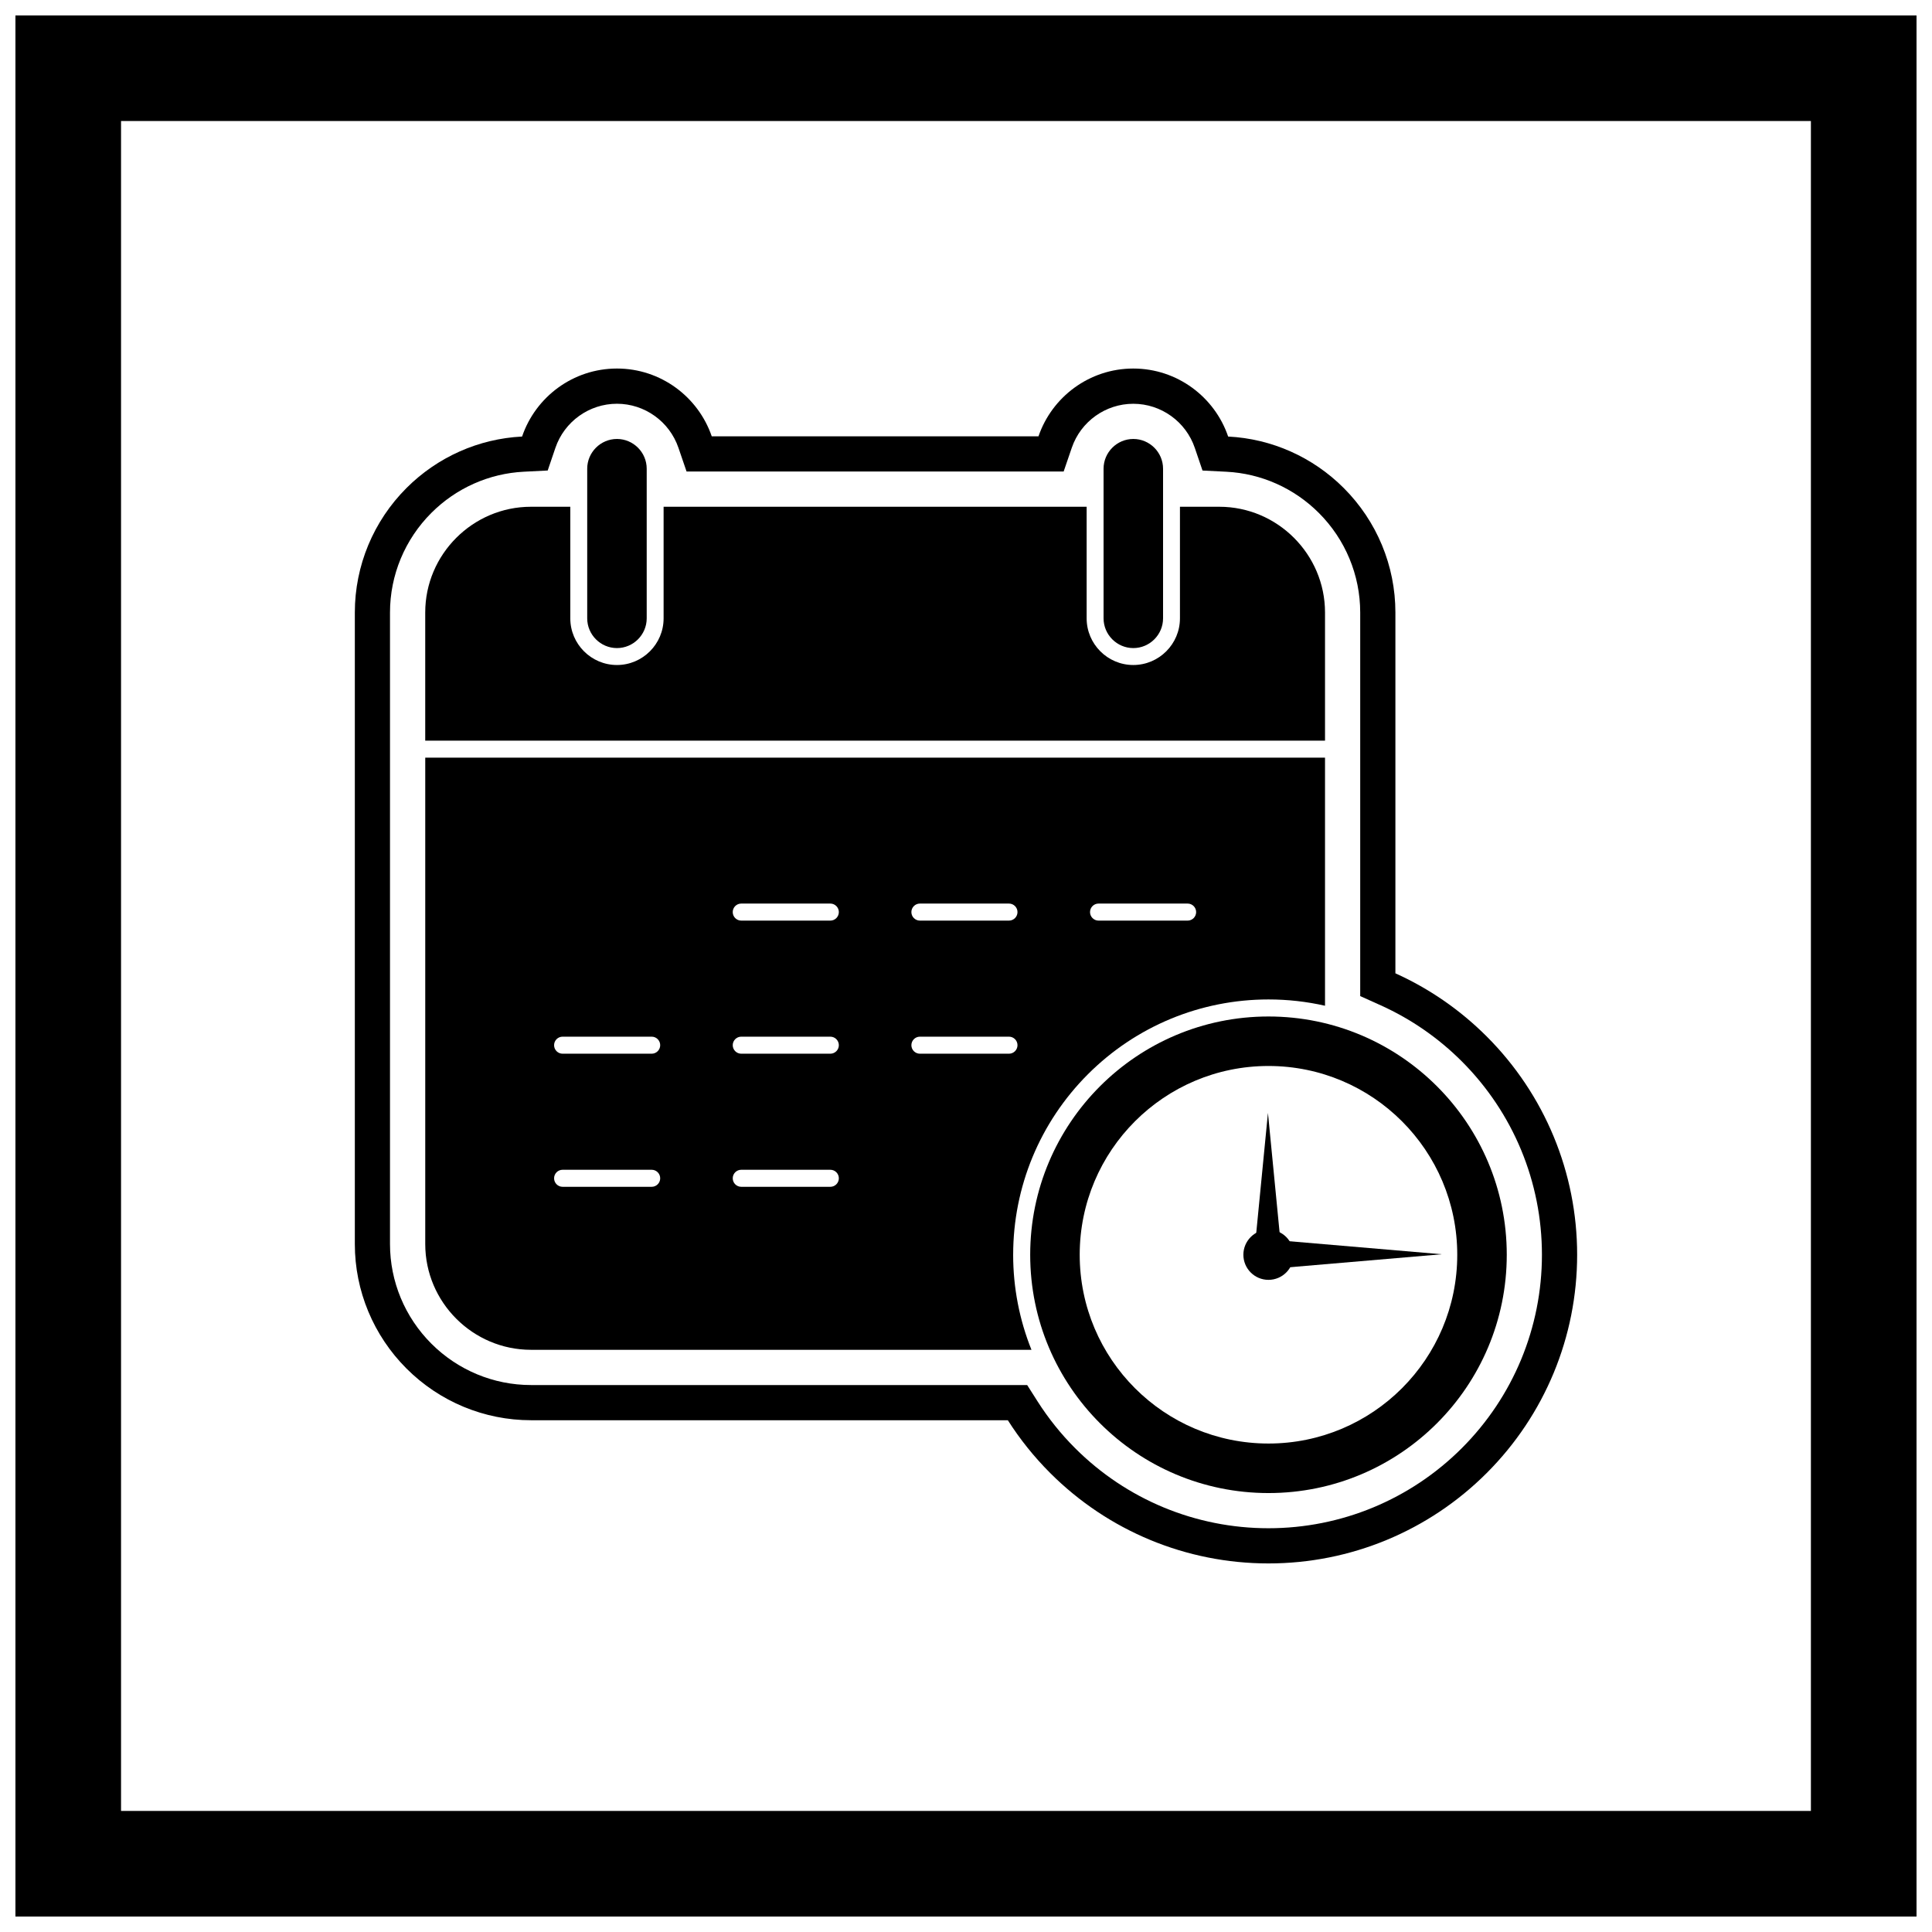 <?xml version="1.0" encoding="UTF-8"?>
<!-- Uploaded to: ICON Repo, www.iconrepo.com, Generator: ICON Repo Mixer Tools -->
<svg width="800px" height="800px" version="1.1" viewBox="144 144 512 512" xmlns="http://www.w3.org/2000/svg">
 <defs>
  <clipPath id="a">
   <path d="m148.09 148.09h503.81v503.81h-503.81z"/>
  </clipPath>
 </defs>
 <path d="m419.21 259.63c3.574-10.438 13.484-17.965 25.121-17.965 11.656 0 21.582 7.555 25.141 18.023 11.535 0.582 22.426 5.43 30.629 13.637 8.762 8.762 13.695 20.586 13.695 32.988v95.625c8.918 4.023 17.125 9.66 24.203 16.738 15.379 15.379 23.961 36.09 23.961 57.844 0 21.754-8.582 42.465-23.961 57.844-15.379 15.379-36.09 23.961-57.844 23.961s-42.465-8.582-57.844-23.961c-4.281-4.281-8.035-8.977-11.223-13.988h-126.37c-12.402 0-24.227-4.934-32.988-13.695-8.762-8.762-13.695-20.59-13.695-32.988v-167.38c0-12.402 4.934-24.227 13.695-32.988 8.207-8.207 19.098-13.055 30.629-13.637 3.559-10.469 13.484-18.023 25.141-18.023 11.633 0 21.543 7.523 25.121 17.965h86.594zm6.664 9.328h-99.926l-2.16-6.305c-2.379-6.941-8.938-11.656-16.293-11.656-7.371 0-13.941 4.734-16.309 11.695l-2.039 5.996-6.324 0.32c-9.254 0.469-17.953 4.363-24.504 10.914-7.016 7.016-10.965 16.469-10.965 26.391v167.38c0 9.926 3.949 19.379 10.965 26.391 7.016 7.016 16.469 10.965 26.391 10.965h131.5l2.75 4.324c2.852 4.484 6.191 8.641 9.949 12.398 13.629 13.629 31.973 21.227 51.246 21.227 19.277 0 37.617-7.598 51.246-21.227 13.629-13.629 21.227-31.973 21.227-51.246 0-19.277-7.598-37.617-21.227-51.246-6.195-6.195-13.453-11.227-21.441-14.832l-5.492-2.477v-101.65c0-9.926-3.949-19.379-10.965-26.391-6.551-6.551-15.25-10.449-24.504-10.914l-6.324-0.32-2.039-5.996c-2.367-6.961-8.934-11.695-16.309-11.695-7.359 0-13.918 4.715-16.293 11.656l-2.16 6.305z" fill-rule="evenodd"/>
 <path d="m256.69 340.28v-33.961c0-7.711 3.152-14.715 8.23-19.793 5.078-5.078 12.086-8.23 19.793-8.23h10.422v29.574c0 6.809 5.555 12.363 12.363 12.363s12.363-5.555 12.363-12.363v-29.574h112.11v29.574c0 6.809 5.555 12.363 12.363 12.363 6.809 0 12.363-5.555 12.363-12.363v-29.574h10.422c7.711 0 14.715 3.152 19.793 8.23 5.078 5.078 8.23 12.086 8.23 19.793v33.961z"/>
 <path d="m480.16 413.38c-17.438 0-33.223 7.066-44.652 18.496-11.426 11.426-18.496 27.215-18.496 44.652s7.066 33.223 18.496 44.652c11.426 11.426 27.215 18.496 44.652 18.496s33.223-7.066 44.652-18.496c11.426-11.426 18.496-27.215 18.496-44.652s-7.066-33.223-18.496-44.652c-11.426-11.426-27.215-18.496-44.652-18.496zm0 13.117c-13.816 0-26.32 5.602-35.375 14.652-9.055 9.055-14.652 21.562-14.652 35.375 0 13.816 5.602 26.32 14.652 35.375 9.055 9.055 21.562 14.652 35.375 14.652 13.816 0 26.32-5.602 35.375-14.652 9.055-9.055 14.652-21.559 14.652-35.375 0-13.816-5.602-26.32-14.652-35.375-9.055-9.055-21.562-14.652-35.375-14.652z" fill-rule="evenodd"/>
 <path d="m412.5 476.52c0-18 7.09-35.113 19.816-47.84 12.727-12.727 29.84-19.816 47.844-19.816 5.094 0 10.113 0.566 14.984 1.668v-65.742h-238.45v128.9c0 7.711 3.152 14.715 8.23 19.793s12.086 8.23 19.793 8.23h132.63c-3.176-7.922-4.852-16.453-4.852-25.195zm-72.059-18.004c-1.246 0-2.258-1.012-2.258-2.258 0-1.246 1.012-2.258 2.258-2.258h23.605c1.246 0 2.258 1.012 2.258 2.258 0 1.246-1.012 2.258-2.258 2.258zm47.344-35.273c-1.246 0-2.258-1.012-2.258-2.258 0-1.246 1.012-2.258 2.258-2.258h23.605c1.246 0 2.258 1.012 2.258 2.258 0 1.246-1.012 2.258-2.258 2.258zm-47.344 0c-1.246 0-2.258-1.012-2.258-2.258 0-1.246 1.012-2.258 2.258-2.258h23.605c1.246 0 2.258 1.012 2.258 2.258 0 1.246-1.012 2.258-2.258 2.258zm-47.344 35.273c-1.246 0-2.258-1.012-2.258-2.258 0-1.246 1.012-2.258 2.258-2.258h23.605c1.246 0 2.258 1.012 2.258 2.258 0 1.246-1.012 2.258-2.258 2.258zm0-35.273c-1.246 0-2.258-1.012-2.258-2.258 0-1.246 1.012-2.258 2.258-2.258h23.605c1.246 0 2.258 1.012 2.258 2.258 0 1.246-1.012 2.258-2.258 2.258zm142.03-35.273c-1.246 0-2.258-1.012-2.258-2.258s1.012-2.258 2.258-2.258h23.605c1.246 0 2.258 1.012 2.258 2.258s-1.012 2.258-2.258 2.258zm-47.344 0c-1.246 0-2.258-1.012-2.258-2.258s1.012-2.258 2.258-2.258h23.605c1.246 0 2.258 1.012 2.258 2.258s-1.012 2.258-2.258 2.258zm-47.344 0c-1.246 0-2.258-1.012-2.258-2.258s1.012-2.258 2.258-2.258h23.605c1.246 0 2.258 1.012 2.258 2.258s-1.012 2.258-2.258 2.258z" fill-rule="evenodd"/>
 <path d="m307.5 260.33c-4.336 0-7.883 3.547-7.883 7.883v39.652c0 4.336 3.547 7.883 7.883 7.883s7.883-3.547 7.883-7.883v-39.652c0-4.336-3.547-7.883-7.883-7.883z" fill-rule="evenodd"/>
 <path d="m444.34 260.33c-4.336 0-7.883 3.547-7.883 7.883v39.652c0 4.336 3.547 7.883 7.883 7.883 4.336 0 7.883-3.547 7.883-7.883v-39.652c0-4.336-3.547-7.883-7.883-7.883z" fill-rule="evenodd"/>
 <path d="m480.16 469.87c-1.836 0-3.5 0.746-4.703 1.949-1.203 1.203-1.949 2.867-1.949 4.703 0 1.836 0.746 3.5 1.949 4.703 1.203 1.203 2.867 1.949 4.703 1.949 1.836 0 3.5-0.746 4.703-1.949 1.203-1.203 1.949-2.867 1.949-4.703 0-1.836-0.746-3.5-1.949-4.703-1.203-1.203-2.867-1.949-4.703-1.949z" fill-rule="evenodd"/>
 <path d="m480.02 438.93 3.523 36.176h-7.051z" fill-rule="evenodd"/>
 <path d="m526.09 476.39-44.516 3.801v-7.602z" fill-rule="evenodd"/>
 <g clip-path="url(#a)">
  <path d="m148.09 148.09h503.81v503.81h-503.81zm27.988 27.988h447.83v447.83h-447.83z" fill-rule="evenodd"/>
 </g>
</svg>